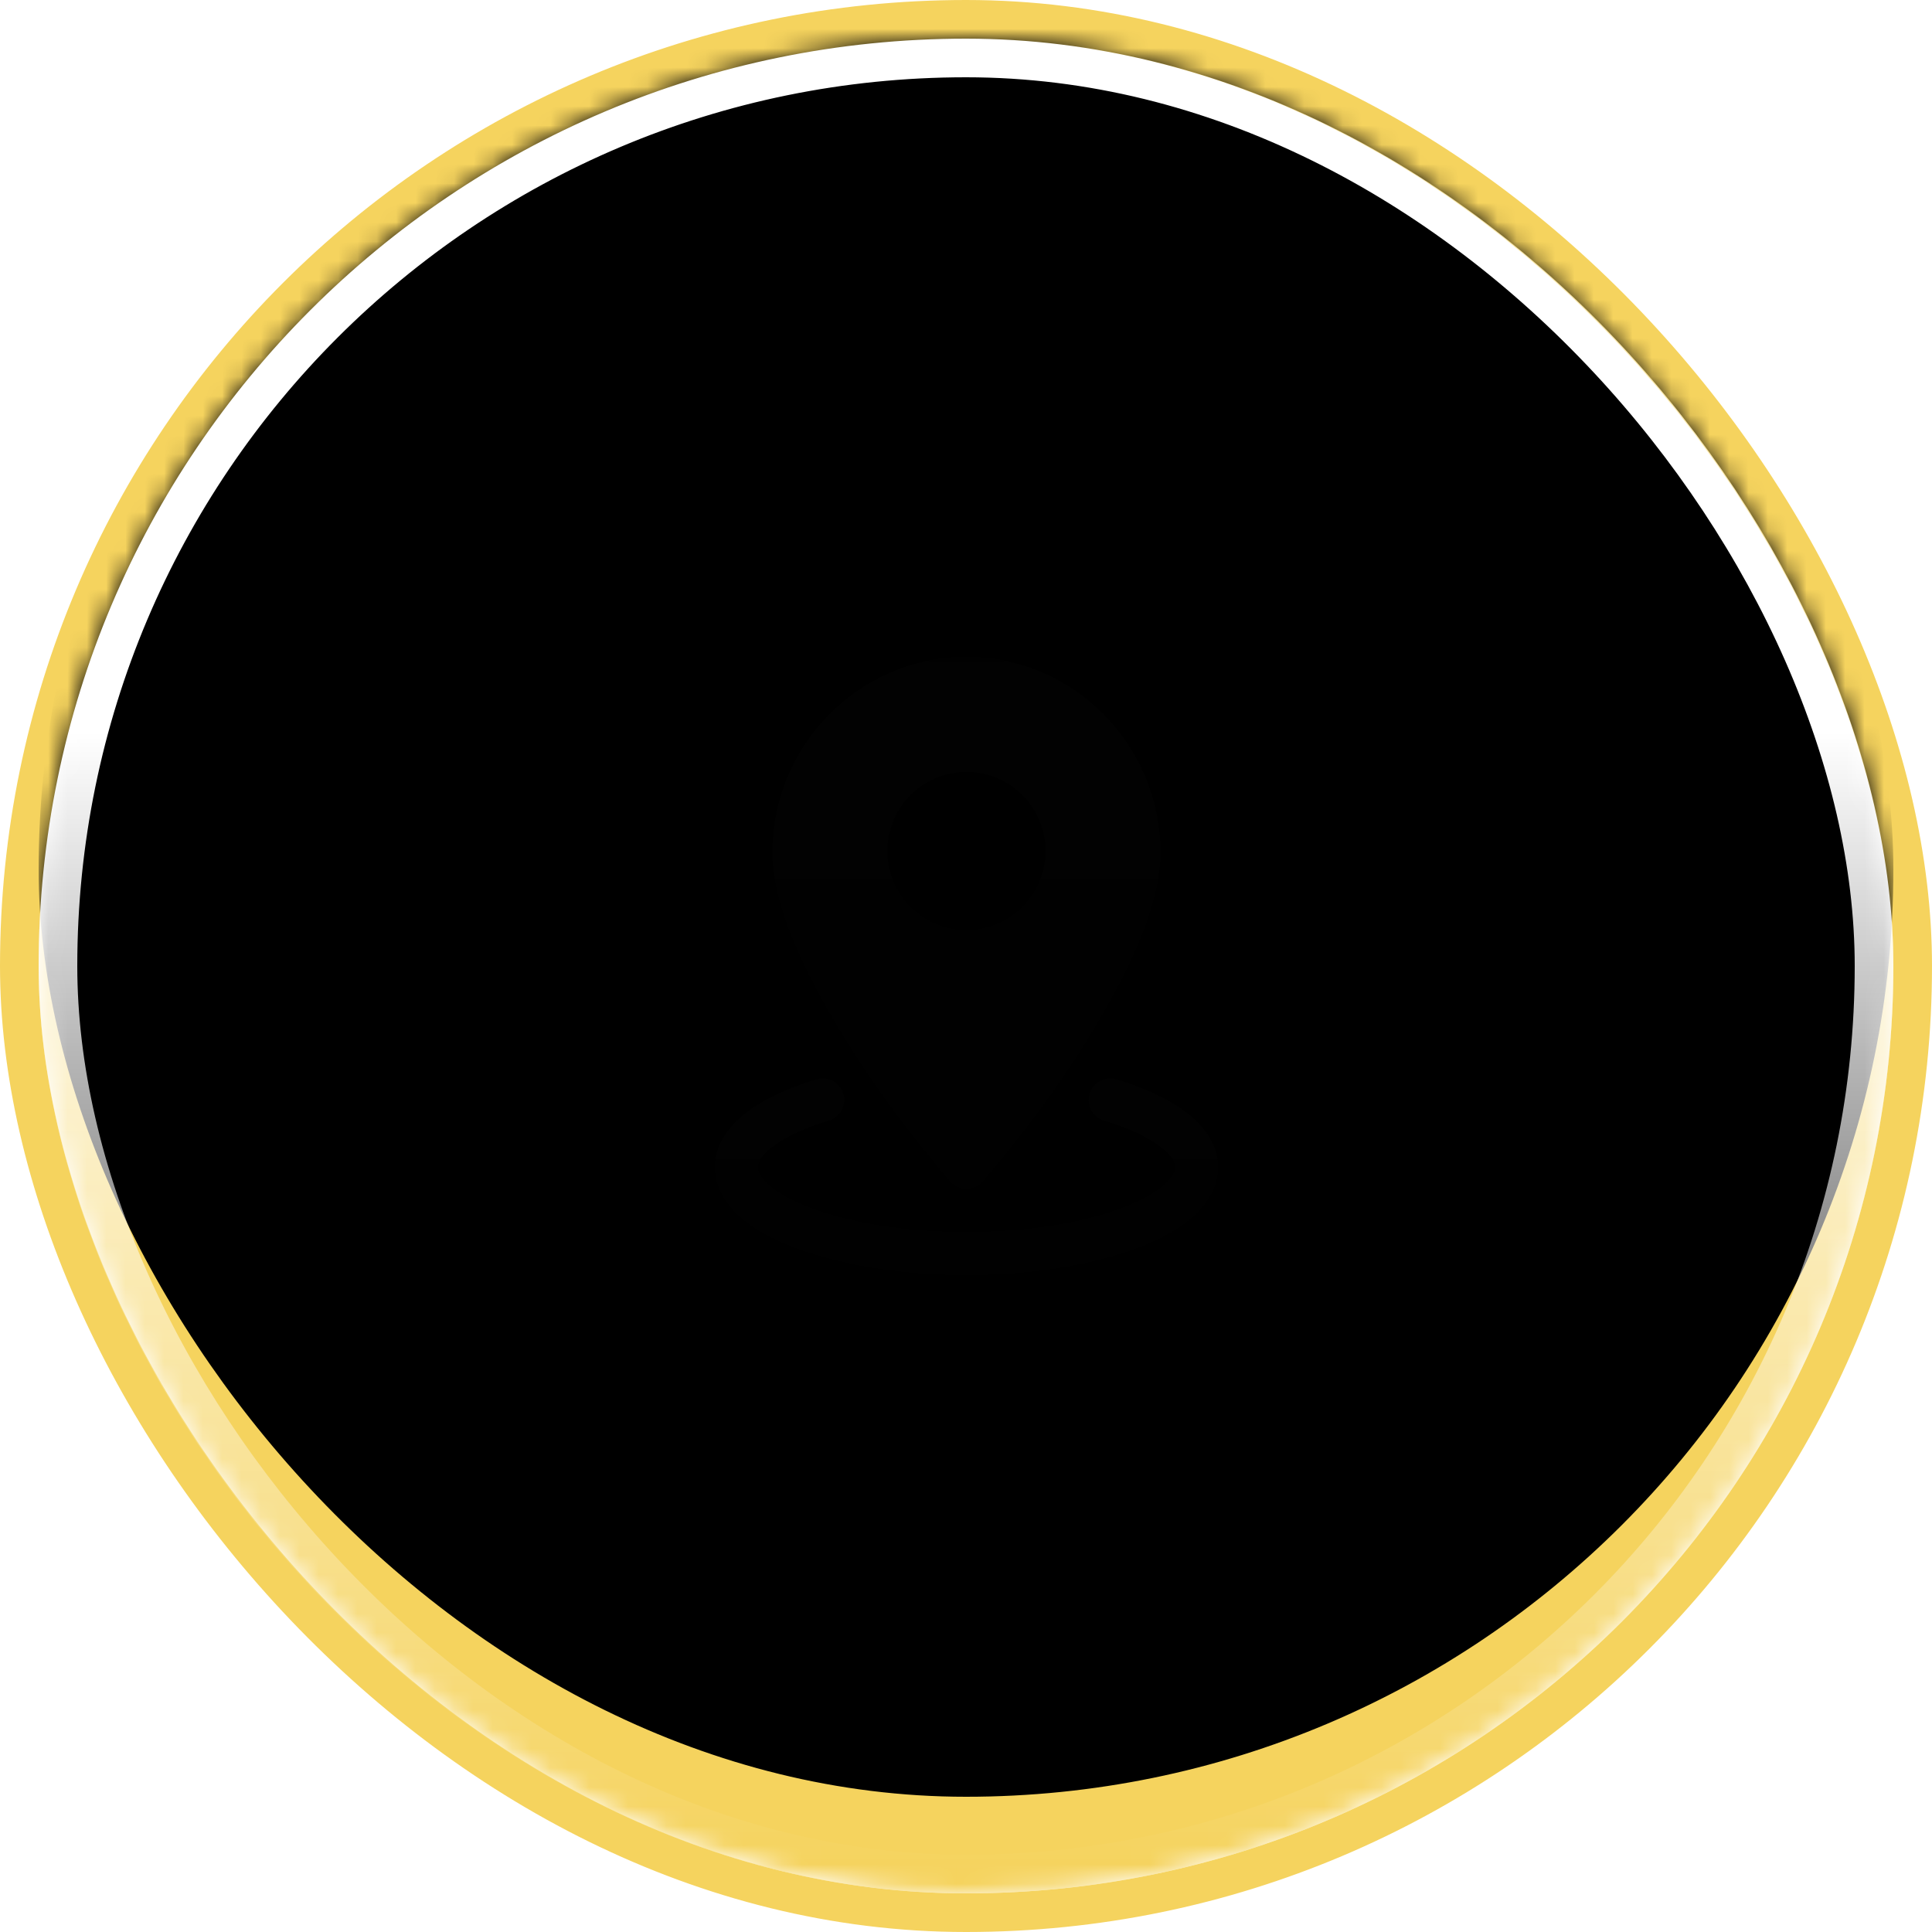 <?xml version="1.0" encoding="UTF-8"?>
<svg width="100px" height="100px" viewBox="0 0 100 100" version="1.1" xmlns="http://www.w3.org/2000/svg" xmlns:xlink="http://www.w3.org/1999/xlink">
    <title>Frame 21</title>
    <defs>
        <rect id="path-1" x="0" y="0" width="96" height="96" rx="48"></rect>
        <linearGradient x1="50%" y1="-3.06161713e-15%" x2="50%" y2="100%" id="linearGradient-3">
            <stop stop-color="#FFFFFF" offset="0%"></stop>
            <stop stop-color="#FFFFFF" offset="37.057%"></stop>
            <stop stop-color="#FFFFFF" stop-opacity="0" offset="100%"></stop>
        </linearGradient>
        <rect id="path-4" x="0" y="0" width="96" height="96" rx="48"></rect>
        <filter x="-15.6%" y="-15.6%" width="131.2%" height="131.2%" filterUnits="objectBoundingBox" id="filter-5">
            <feGaussianBlur stdDeviation="6" in="SourceAlpha" result="shadowBlurInner1"></feGaussianBlur>
            <feOffset dx="0" dy="5" in="shadowBlurInner1" result="shadowOffsetInner1"></feOffset>
            <feComposite in="shadowOffsetInner1" in2="SourceAlpha" operator="arithmetic" k2="-1" k3="1" result="shadowInnerInner1"></feComposite>
            <feColorMatrix values="0 0 0 0 0   0 0 0 0 0   0 0 0 0 0  0 0 0 0.1 0" type="matrix" in="shadowInnerInner1" result="shadowMatrixInner1"></feColorMatrix>
            <feGaussianBlur stdDeviation="10" in="SourceAlpha" result="shadowBlurInner2"></feGaussianBlur>
            <feOffset dx="0" dy="-10" in="shadowBlurInner2" result="shadowOffsetInner2"></feOffset>
            <feComposite in="shadowOffsetInner2" in2="SourceAlpha" operator="arithmetic" k2="-1" k3="1" result="shadowInnerInner2"></feComposite>
            <feColorMatrix values="0 0 0 0 1   0 0 0 0 1   0 0 0 0 1  0 0 0 0.2 0" type="matrix" in="shadowInnerInner2" result="shadowMatrixInner2"></feColorMatrix>
            <feMerge>
                <feMergeNode in="shadowMatrixInner1"></feMergeNode>
                <feMergeNode in="shadowMatrixInner2"></feMergeNode>
            </feMerge>
        </filter>
        <rect id="path-6" x="0" y="0" width="32" height="32"></rect>
        <linearGradient x1="50%" y1="-3.06161713e-15%" x2="50%" y2="100%" id="linearGradient-8">
            <stop stop-color="#020202" offset="0%"></stop>
            <stop stop-color="#020202" stop-opacity="0.4" offset="100%"></stop>
        </linearGradient>
    </defs>
    <g id="🔥-High-Fidelity" stroke="none" stroke-width="1" fill="none" fill-rule="evenodd">
        <g id="Homepage" transform="translate(-126, -2896)">
            <g id="Frame-1321316653" transform="translate(20, 1988)">
                <g id="Group-3" transform="translate(60, 120)">
                    <g id="Frame-16" transform="translate(0, 742)">
                        <g id="Frame-21" transform="translate(48, 48)">
                            <rect id="Frame-Background" stroke="#F5D35E" stroke-width="2" fill-rule="nonzero" x="-1" y="-1" width="98" height="98" rx="49"></rect>
                            <g id="Frame-6">
                                <mask id="mask-2" fill="white">
                                    <use xlink:href="#path-1"></use>
                                </mask>
                                <g id="Clip" fill-rule="nonzero"></g>
                                <g id="Frame-Background" fill-rule="nonzero" mask="url(#mask-2)">
                                    <use fill="#F5D35E" xlink:href="#path-4"></use>
                                    <use fill="black" fill-opacity="1" filter="url(#filter-5)" xlink:href="#path-4"></use>
                                    <rect stroke="url(#linearGradient-3)" stroke-width="2" stroke-linejoin="square" x="1" y="1" width="94" height="94" rx="47"></rect>
                                </g>
                                <g id="location-1" mask="url(#mask-2)">
                                    <g transform="translate(32, 32)">
                                        <mask id="mask-7" fill="white">
                                            <use xlink:href="#path-6"></use>
                                        </mask>
                                        <g id="Clip" stroke="none" fill="none" fill-rule="nonzero"></g>
                                        <g id="Vector" fill-rule="evenodd" stroke="none" stroke-width="1" fill="none" mask="url(#mask-7)">
                                            <g transform="translate(3, 0)" fill="url(#linearGradient-8)">
                                                <path d="M13.023,0 C7.482,0 2.977,4.545 2.977,10.152 C2.977,12.051 3.813,14.407 5.031,16.758 C6.818,20.208 9.2,23.67 12.176,27.145 C12.388,27.392 12.697,27.535 13.023,27.535 C13.349,27.535 13.659,27.392 13.87,27.145 C16.847,23.67 19.229,20.208 21.016,16.758 C22.233,14.407 23.07,12.051 23.07,10.152 C23.07,4.545 18.564,0 13.023,0 Z M13.023,5.953 C10.764,5.953 8.93,7.787 8.93,10.047 C8.93,12.306 10.764,14.14 13.023,14.14 C15.283,14.14 17.116,12.306 17.116,10.047 C17.116,7.787 15.283,5.953 13.023,5.953 Z" fill-rule="evenodd"></path>
                                                <path d="M20.144,24.003 C21.354,24.366 22.351,24.816 23.04,25.343 C23.487,25.682 23.814,26.014 23.814,26.419 C23.814,26.657 23.679,26.873 23.488,27.088 C23.172,27.444 22.704,27.764 22.123,28.062 C20.072,29.111 16.756,29.767 13.023,29.767 C9.29,29.767 5.974,29.111 3.923,28.062 C3.343,27.764 2.874,27.444 2.559,27.088 C2.368,26.873 2.233,26.657 2.233,26.419 C2.233,26.014 2.56,25.682 3.007,25.343 C3.696,24.816 4.693,24.366 5.903,24.003 C6.492,23.826 6.827,23.202 6.65,22.613 C6.473,22.022 5.849,21.687 5.26,21.864 C3.417,22.419 1.985,23.18 1.125,24.021 C0.369,24.758 0,25.582 0,26.419 C0,27.463 0.591,28.505 1.792,29.375 C3.9,30.899 8.132,32 13.023,32 C17.914,32 22.147,30.899 24.255,29.375 C25.456,28.505 26.047,27.463 26.047,26.419 C26.047,25.582 25.677,24.758 24.921,24.021 C24.061,23.18 22.629,22.419 20.787,21.864 C20.197,21.687 19.574,22.022 19.396,22.613 C19.219,23.202 19.554,23.826 20.144,24.003 Z" fill-rule="nonzero"></path>
                                            </g>
                                        </g>
                                    </g>
                                </g>
                            </g>
                        </g>
                    </g>
                </g>
            </g>
        </g>
    </g>
</svg>